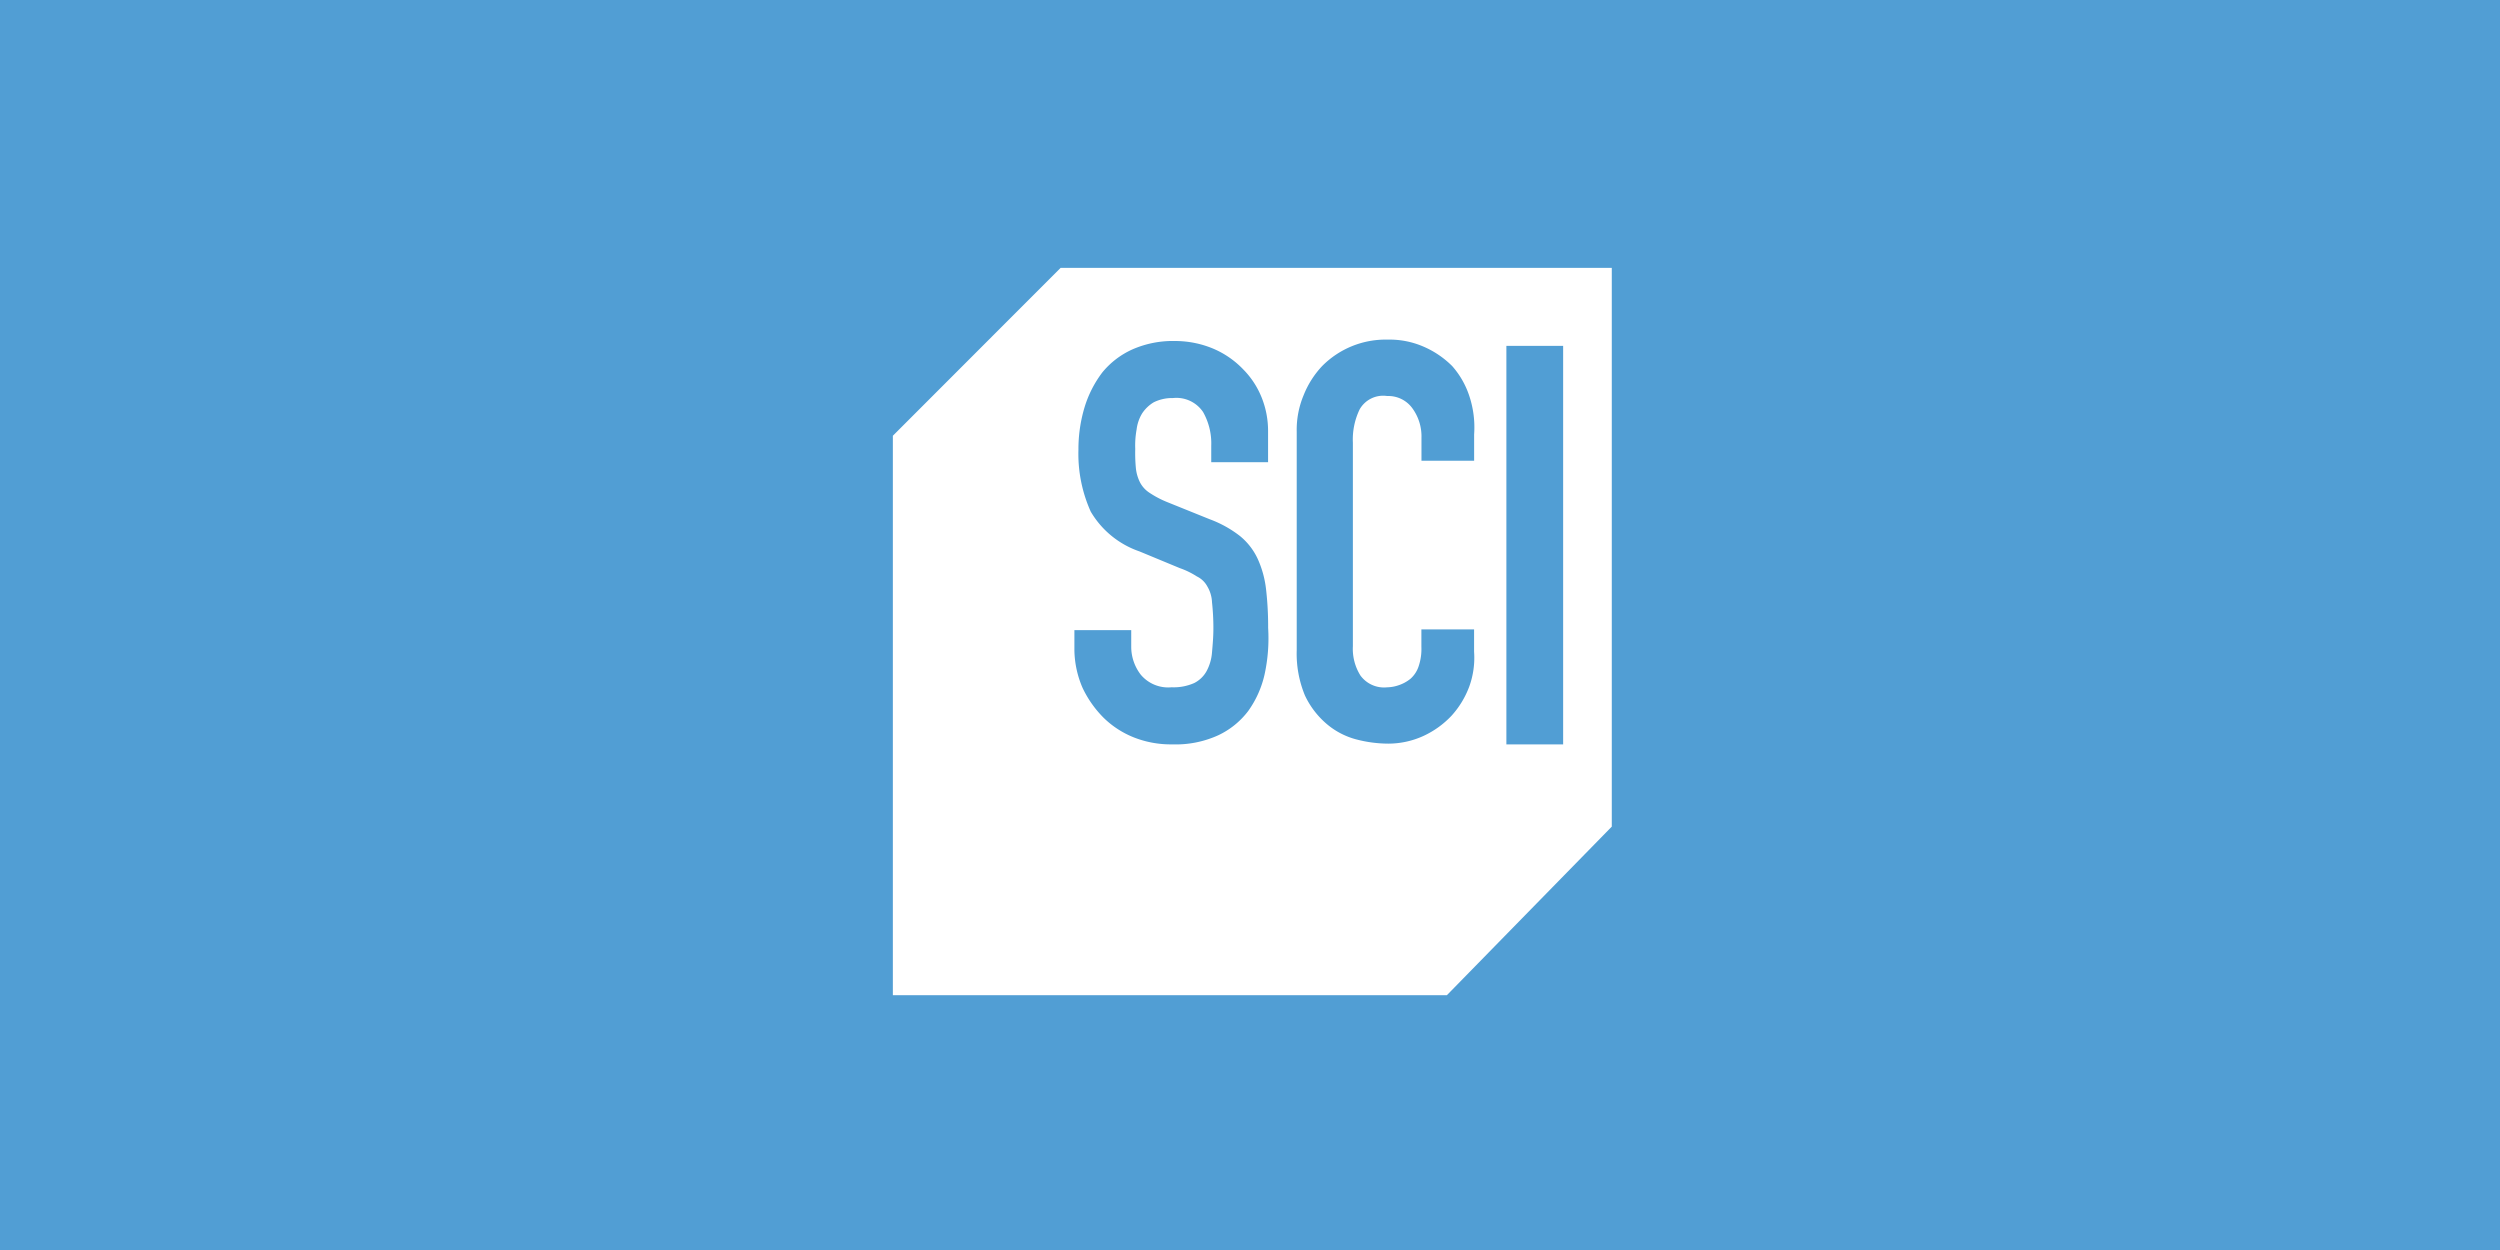 <svg xmlns="http://www.w3.org/2000/svg" width="112" height="56" fill="none"><path fill="#519ED4" d="M0 0h112v56H0z"/><g clip-path="url(#a)"><path fill="#fff" d="M47.516 12 40 19.522v25.063h24.82l7.388-7.553V12zm9.141 18.197a4.5 4.5 0 0 1-.736 1.654 3.6 3.6 0 0 1-1.35 1.092 4.6 4.6 0 0 1-2.055.405 4.5 4.5 0 0 1-1.718-.312 4.1 4.1 0 0 1-1.35-.874 4.8 4.8 0 0 1-.947-1.341 4.4 4.4 0 0 1-.368-1.686v-.905h2.546v.75c.001.452.152.89.429 1.248a1.6 1.6 0 0 0 1.38.562c.348.016.694-.05 1.013-.19a1.3 1.3 0 0 0 .552-.53c.14-.26.224-.548.245-.843.03-.344.062-.686.062-1.092q0-.579-.062-1.155c-.01-.253-.084-.5-.215-.717a1.04 1.04 0 0 0-.46-.437 3.6 3.6 0 0 0-.767-.374l-1.81-.75a4.06 4.06 0 0 1-2.18-1.78 6.3 6.3 0 0 1-.552-2.777 6.5 6.5 0 0 1 .276-1.904c.171-.563.441-1.091.797-1.56a3.7 3.7 0 0 1 1.35-1.03 4.5 4.5 0 0 1 1.902-.374c.59 0 1.173.116 1.717.344.51.217.969.536 1.35.937.36.366.641.802.828 1.28.183.467.276.965.276 1.467v1.403h-2.546v-.749a2.85 2.85 0 0 0-.367-1.502 1.44 1.44 0 0 0-1.35-.624 1.84 1.84 0 0 0-.86.19c-.209.125-.387.296-.521.5-.132.219-.215.463-.246.718a4 4 0 0 0-.061.873q-.012.438.03.874c.024.217.086.428.184.624.1.19.248.352.43.468q.362.24.766.405l1.933.78c.486.179.941.432 1.35.75.34.278.613.63.797 1.03.192.426.316.878.369 1.342q.1.871.095 1.748a7.6 7.6 0 0 1-.156 2.062m9.387-9.556h-2.362v-1.025c.015-.47-.125-.93-.398-1.312a1.33 1.33 0 0 0-1.137-.562 1.21 1.21 0 0 0-1.232.593 3.1 3.1 0 0 0-.306 1.499v9.116c-.025.461.093.92.337 1.311a1.31 1.31 0 0 0 1.196.531q.268-.006.522-.095.286-.096.522-.285c.171-.15.298-.345.369-.562.094-.281.136-.577.123-.874v-.78h2.361v.999a3.8 3.8 0 0 1-.215 1.56c-.18.484-.45.93-.797 1.311-.358.38-.785.687-1.258.905a3.8 3.8 0 0 1-1.565.344 5.7 5.7 0 0 1-1.442-.19 3.35 3.35 0 0 1-1.319-.686 3.8 3.8 0 0 1-.981-1.28 4.9 4.9 0 0 1-.369-2.029v-9.795a4 4 0 0 1 .307-1.623c.192-.486.473-.93.83-1.31a4 4 0 0 1 2.945-1.187 3.8 3.8 0 0 1 1.596.313c.48.206.918.503 1.288.873.344.39.605.847.767 1.342.183.553.256 1.136.215 1.717v1.181zm3.985 12.707h-2.543V15.495h2.543z"/></g><defs><clipPath id="a"><path fill="#fff" d="M40 12h32.21v32.584H40z"/></clipPath></defs></svg>
